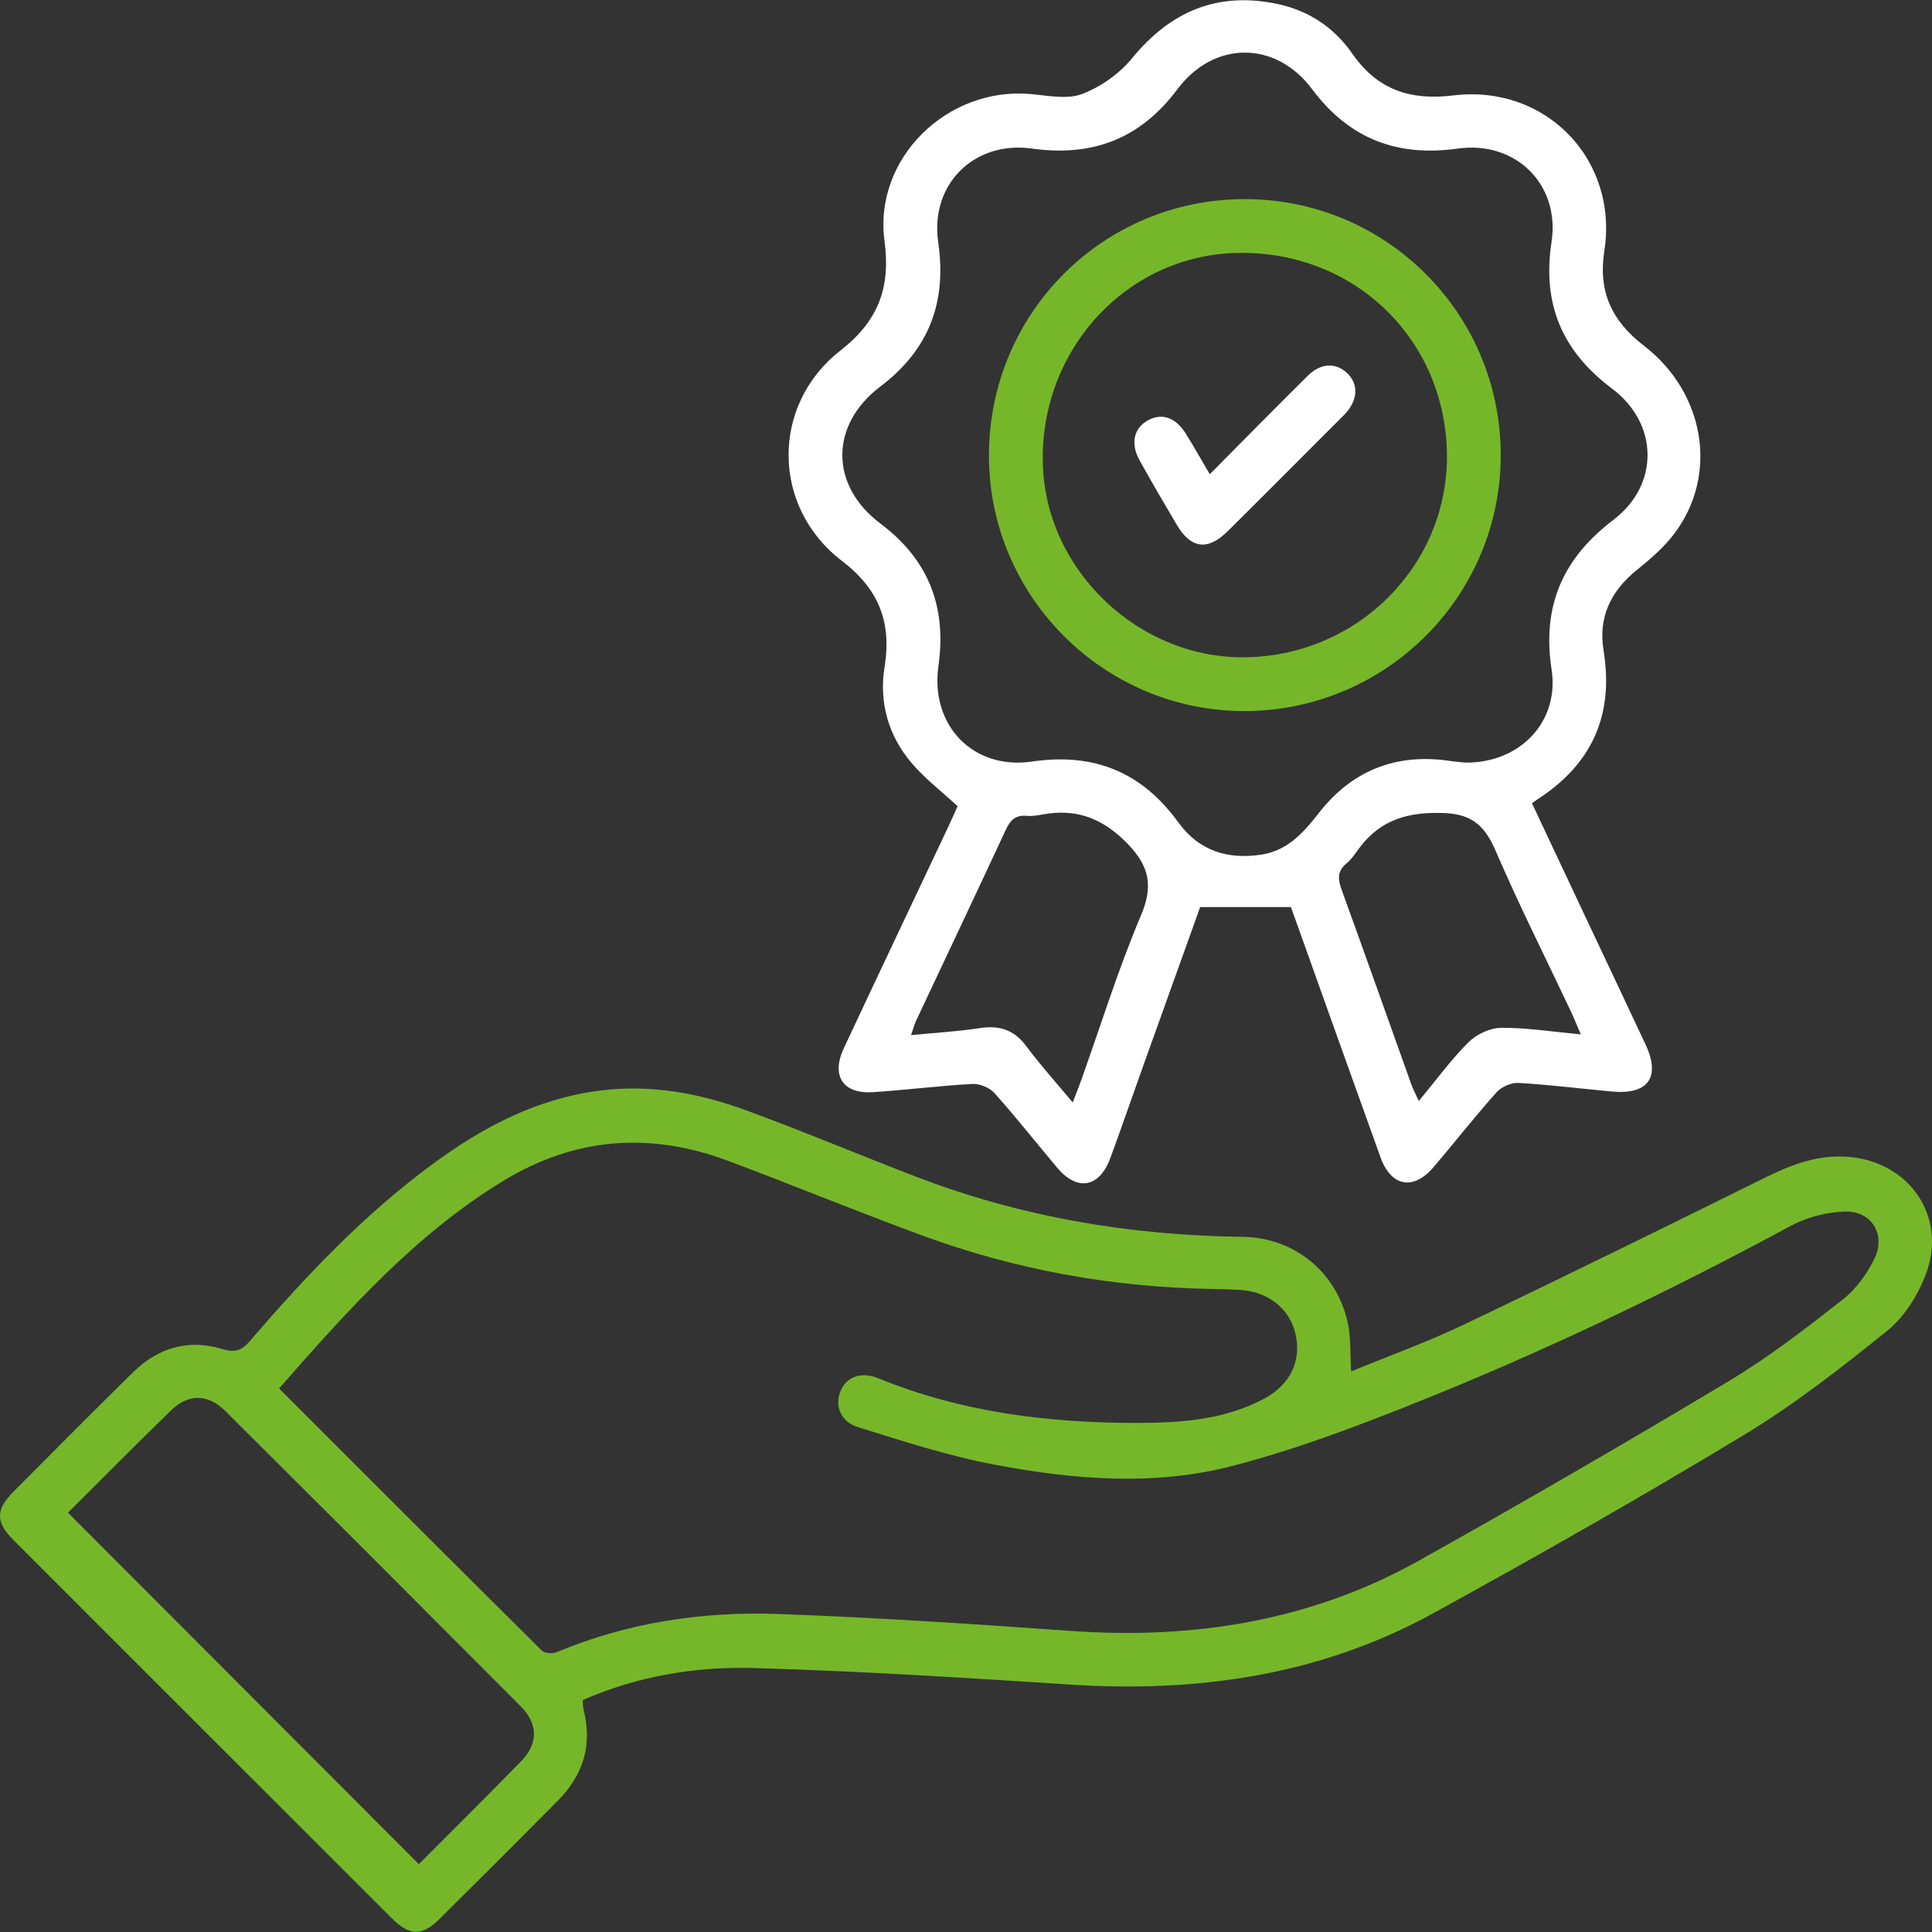 <?xml version="1.0" encoding="UTF-8"?>
<!-- Generator: Adobe Illustrator 27.3.1, SVG Export Plug-In . SVG Version: 6.00 Build 0)  -->
<svg xmlns="http://www.w3.org/2000/svg" xmlns:xlink="http://www.w3.org/1999/xlink" version="1.1" id="Layer_1" x="0px" y="0px" width="200px" height="200px" viewBox="0 0 200 200" xml:space="preserve">
<rect x="0" y="0" width="200" height="200" fill="#333333" stroke="none"/>
<g>
	<path fill="#76B72A" d="M60.322,175.991c0.034,0.406,0.017,0.737,0.095,1.043c0.944,3.674-0.088,6.783-2.71,9.418   c-4.057,4.078-8.121,8.15-12.208,12.199c-1.806,1.789-3.094,1.768-4.921-0.056c-13.055-13.035-26.103-26.077-39.144-39.125   c-1.905-1.906-1.912-3.167-0.025-5.065c4.102-4.127,8.205-8.253,12.352-12.335c2.608-2.567,5.754-3.489,9.281-2.41   c1.284,0.393,1.964,0.162,2.824-0.837c5.743-6.677,11.78-13.068,18.909-18.313c5.222-3.842,10.836-6.808,17.404-7.623   c5.183-0.643,10.169,0.264,14.983,2.027c5.886,2.155,11.671,4.586,17.52,6.842c10.91,4.208,22.234,6.132,33.917,6.279   c5.478,0.069,9.805,3.728,10.928,8.934c0.329,1.524,0.228,3.141,0.341,4.999c3.918-1.613,7.881-3.036,11.662-4.84   c10.484-5.002,20.907-10.135,31.321-15.282c2.652-1.311,5.311-2.302,8.332-2.102c6.44,0.426,10.454,6.179,8.168,12.199   c-0.812,2.139-2.2,4.368-3.95,5.784c-4.767,3.856-9.648,7.662-14.883,10.829c-10.56,6.389-21.304,12.486-32.121,18.433   c-11.699,6.433-24.388,8.254-37.596,7.398c-10.882-0.705-21.771-1.394-32.668-1.711C72.059,172.498,66.037,173.484,60.322,175.991z    M28.891,143.732c9.123,9.123,18.133,18.144,27.185,27.124c0.295,0.293,1.106,0.362,1.53,0.185   c7.391-3.093,15.152-4.251,23.07-3.958c10.036,0.371,20.064,1.028,30.083,1.744c12.76,0.913,24.945-1.011,36.182-7.301   c10.77-6.028,21.454-12.219,32.041-18.562c4.122-2.47,7.96-5.445,11.752-8.415c1.393-1.091,2.566-2.693,3.331-4.304   c1.171-2.467-0.332-4.89-3.043-4.823c-1.892,0.047-3.95,0.568-5.616,1.467c-12.739,6.872-25.772,13.123-39.215,18.473   c-6.122,2.436-12.339,4.779-18.705,6.417c-8.049,2.071-16.317,1.385-24.408-0.133c-4.834-0.907-9.565-2.441-14.272-3.914   c-1.862-0.583-2.429-2.305-1.758-3.813c0.636-1.428,2.141-1.949,3.882-1.237c8.521,3.484,17.46,4.612,26.571,4.618   c4.568,0.003,9.144-0.275,13.312-2.479c2.775-1.468,3.94-3.956,3.294-6.747c-0.605-2.613-2.833-4.373-5.785-4.546   c-0.99-0.058-1.982-0.08-2.973-0.097c-10.262-0.183-20.236-1.991-29.863-5.526c-6.75-2.479-13.402-5.225-20.138-7.744   c-8.036-3.005-15.806-2.437-23.204,2.057C42.961,127.796,35.954,135.701,28.891,143.732z M7.034,156.592   c12.196,12.216,24.225,24.264,36.325,36.385c3.472-3.487,7.094-7.061,10.639-10.711c1.731-1.783,1.701-3.83-0.088-5.626   c-10.171-10.212-20.364-20.402-30.58-30.569c-1.803-1.794-3.828-1.812-5.623-0.069C14.058,149.547,10.479,153.165,7.034,156.592z"></path>
	<path fill="#FFFFFF" d="M133.634,93.899c-3.265,0-6.204,0-9.394,0c-1.913,5.333-3.916,10.906-5.911,16.481   c-1.134,3.168-2.226,6.352-3.39,9.509c-1.128,3.058-3.414,3.467-5.494,0.999c-2.172-2.577-4.259-5.23-6.505-7.74   c-0.505-0.564-1.536-0.979-2.297-0.937c-3.429,0.187-6.843,0.627-10.271,0.85c-3.12,0.203-4.359-1.695-3.013-4.567   c3.611-7.71,7.265-15.4,10.898-23.1c0.335-0.709,0.642-1.431,0.87-1.942c-1.659-1.532-3.351-2.826-4.71-4.407   c-2.446-2.848-3.44-6.311-2.848-9.985c0.751-4.659-0.59-8.075-4.426-11.007c-7.271-5.556-7.372-16.126-0.144-21.766   c3.926-3.063,5.215-6.508,4.564-11.339c-1.15-8.544,6.504-16.008,15.172-15.21c1.765,0.162,3.739,0.576,5.281-0.01   c1.924-0.731,3.855-2.087,5.16-3.682c3.988-4.873,8.853-6.943,15.047-5.641c3.244,0.682,5.899,2.449,7.756,5.133   c2.608,3.771,6.027,4.883,10.471,4.34c9.566-1.169,17.104,6.635,15.63,16.11c-0.654,4.204,0.772,7.239,4.088,9.79   c6.324,4.865,7.711,13.293,3.243,19.349c-1.08,1.464-2.514,2.712-3.946,3.86c-2.716,2.178-4.027,4.916-3.466,8.343   c1.094,6.678-1.191,11.779-6.849,15.421c-0.165,0.106-0.317,0.23-0.558,0.407c1.861,3.955,3.681,7.829,5.505,11.701   c2.081,4.418,4.175,8.83,6.245,13.254c1.593,3.406,0.291,5.229-3.484,4.88c-3.224-0.298-6.441-0.703-9.67-0.889   c-0.75-0.043-1.765,0.408-2.273,0.976c-2.244,2.512-4.322,5.172-6.509,7.737c-2.094,2.457-4.399,2.032-5.497-1.015   c-2.908-8.069-5.783-16.151-8.671-24.228C134.018,94.959,133.796,94.347,133.634,93.899z M151.686,78.943   c5.691,0.068,9.756-4.264,8.936-9.614c-1.009-6.589,1.136-11.516,6.405-15.52c4.781-3.633,4.67-9.964-0.142-13.573   c-5.169-3.877-7.252-8.75-6.271-15.18c0.91-5.969-3.726-10.514-9.71-9.676c-6.276,0.879-11.231-1.003-15.076-6.151   c-3.768-5.045-10.166-5.044-13.941,0.007c-3.849,5.149-8.809,7.018-15.08,6.143c-5.991-0.836-10.55,3.742-9.685,9.683   c0.9,6.183-0.922,11.117-5.984,14.948c-5.261,3.981-5.249,10.245,0.006,14.192c5.009,3.761,6.863,8.638,6.002,14.75   c-0.862,6.112,3.564,10.775,9.678,9.883c6.44-0.94,11.382,1.091,15.165,6.308c2.113,2.914,5.075,3.862,8.566,3.331   c2.708-0.412,4.37-2.257,5.942-4.278c3.47-4.46,8.031-6.253,13.625-5.423C150.773,78.87,151.432,78.916,151.686,78.943z    M163.646,107.078c-0.429-0.994-0.718-1.719-1.051-2.424c-2.592-5.492-5.328-10.922-7.73-16.496   c-1.093-2.537-2.348-3.868-5.344-3.991c-3.607-0.148-6.514,0.616-8.733,3.523c-0.441,0.577-0.835,1.227-1.386,1.676   c-1.019,0.832-0.897,1.697-0.497,2.798c2.434,6.698,4.805,13.419,7.208,20.129c0.183,0.512,0.448,0.994,0.762,1.681   c1.828-2.201,3.352-4.3,5.17-6.106c0.824-0.819,2.226-1.462,3.371-1.47C158.04,106.381,160.668,106.802,163.646,107.078z    M111.047,114.125c0.363-0.945,0.632-1.605,0.871-2.276c2.037-5.707,3.835-11.514,6.194-17.084   c1.293-3.054,0.866-5.088-1.351-7.384c-2.354-2.439-4.946-3.624-8.293-3.153c-0.718,0.101-1.452,0.297-2.157,0.229   c-1.204-0.117-1.733,0.454-2.204,1.469c-3.051,6.573-6.162,13.119-9.244,19.678c-0.203,0.433-0.324,0.904-0.552,1.554   c2.538-0.249,4.843-0.38,7.114-0.728c2.033-0.311,3.559,0.17,4.821,1.874C107.688,110.248,109.321,112.05,111.047,114.125z"></path>
	<path fill="#76B72A" d="M155.355,47.069c0.027,14.586-11.803,26.469-26.423,26.541c-14.568,0.072-26.529-11.814-26.557-26.389   c-0.028-14.757,11.786-26.618,26.503-26.609C143.503,20.62,155.328,32.436,155.355,47.069z M129.157,68.039   c11.681-0.303,20.892-9.793,20.626-21.25c-0.277-11.92-9.816-20.924-21.828-20.603c-11.379,0.304-20.306,10.034-20.004,21.806   C108.236,59.097,118.001,68.329,129.157,68.039z"></path>
	<path fill="#FFFFFF" d="M125.236,49.092c3.537-3.562,6.816-6.905,10.147-10.196c1.348-1.332,2.885-1.381,4.055-0.287   c1.212,1.132,1.148,2.759-0.167,4.208c-0.089,0.098-0.186,0.188-0.279,0.281c-3.968,3.968-7.923,7.95-11.909,11.899   c-2.056,2.037-3.787,1.81-5.255-0.66c-1.314-2.211-2.611-4.433-3.86-6.681c-0.961-1.729-0.602-3.318,0.838-4.128   c1.458-0.82,2.905-0.328,3.975,1.401C123.574,46.214,124.317,47.529,125.236,49.092z"></path>
</g>
</svg>

